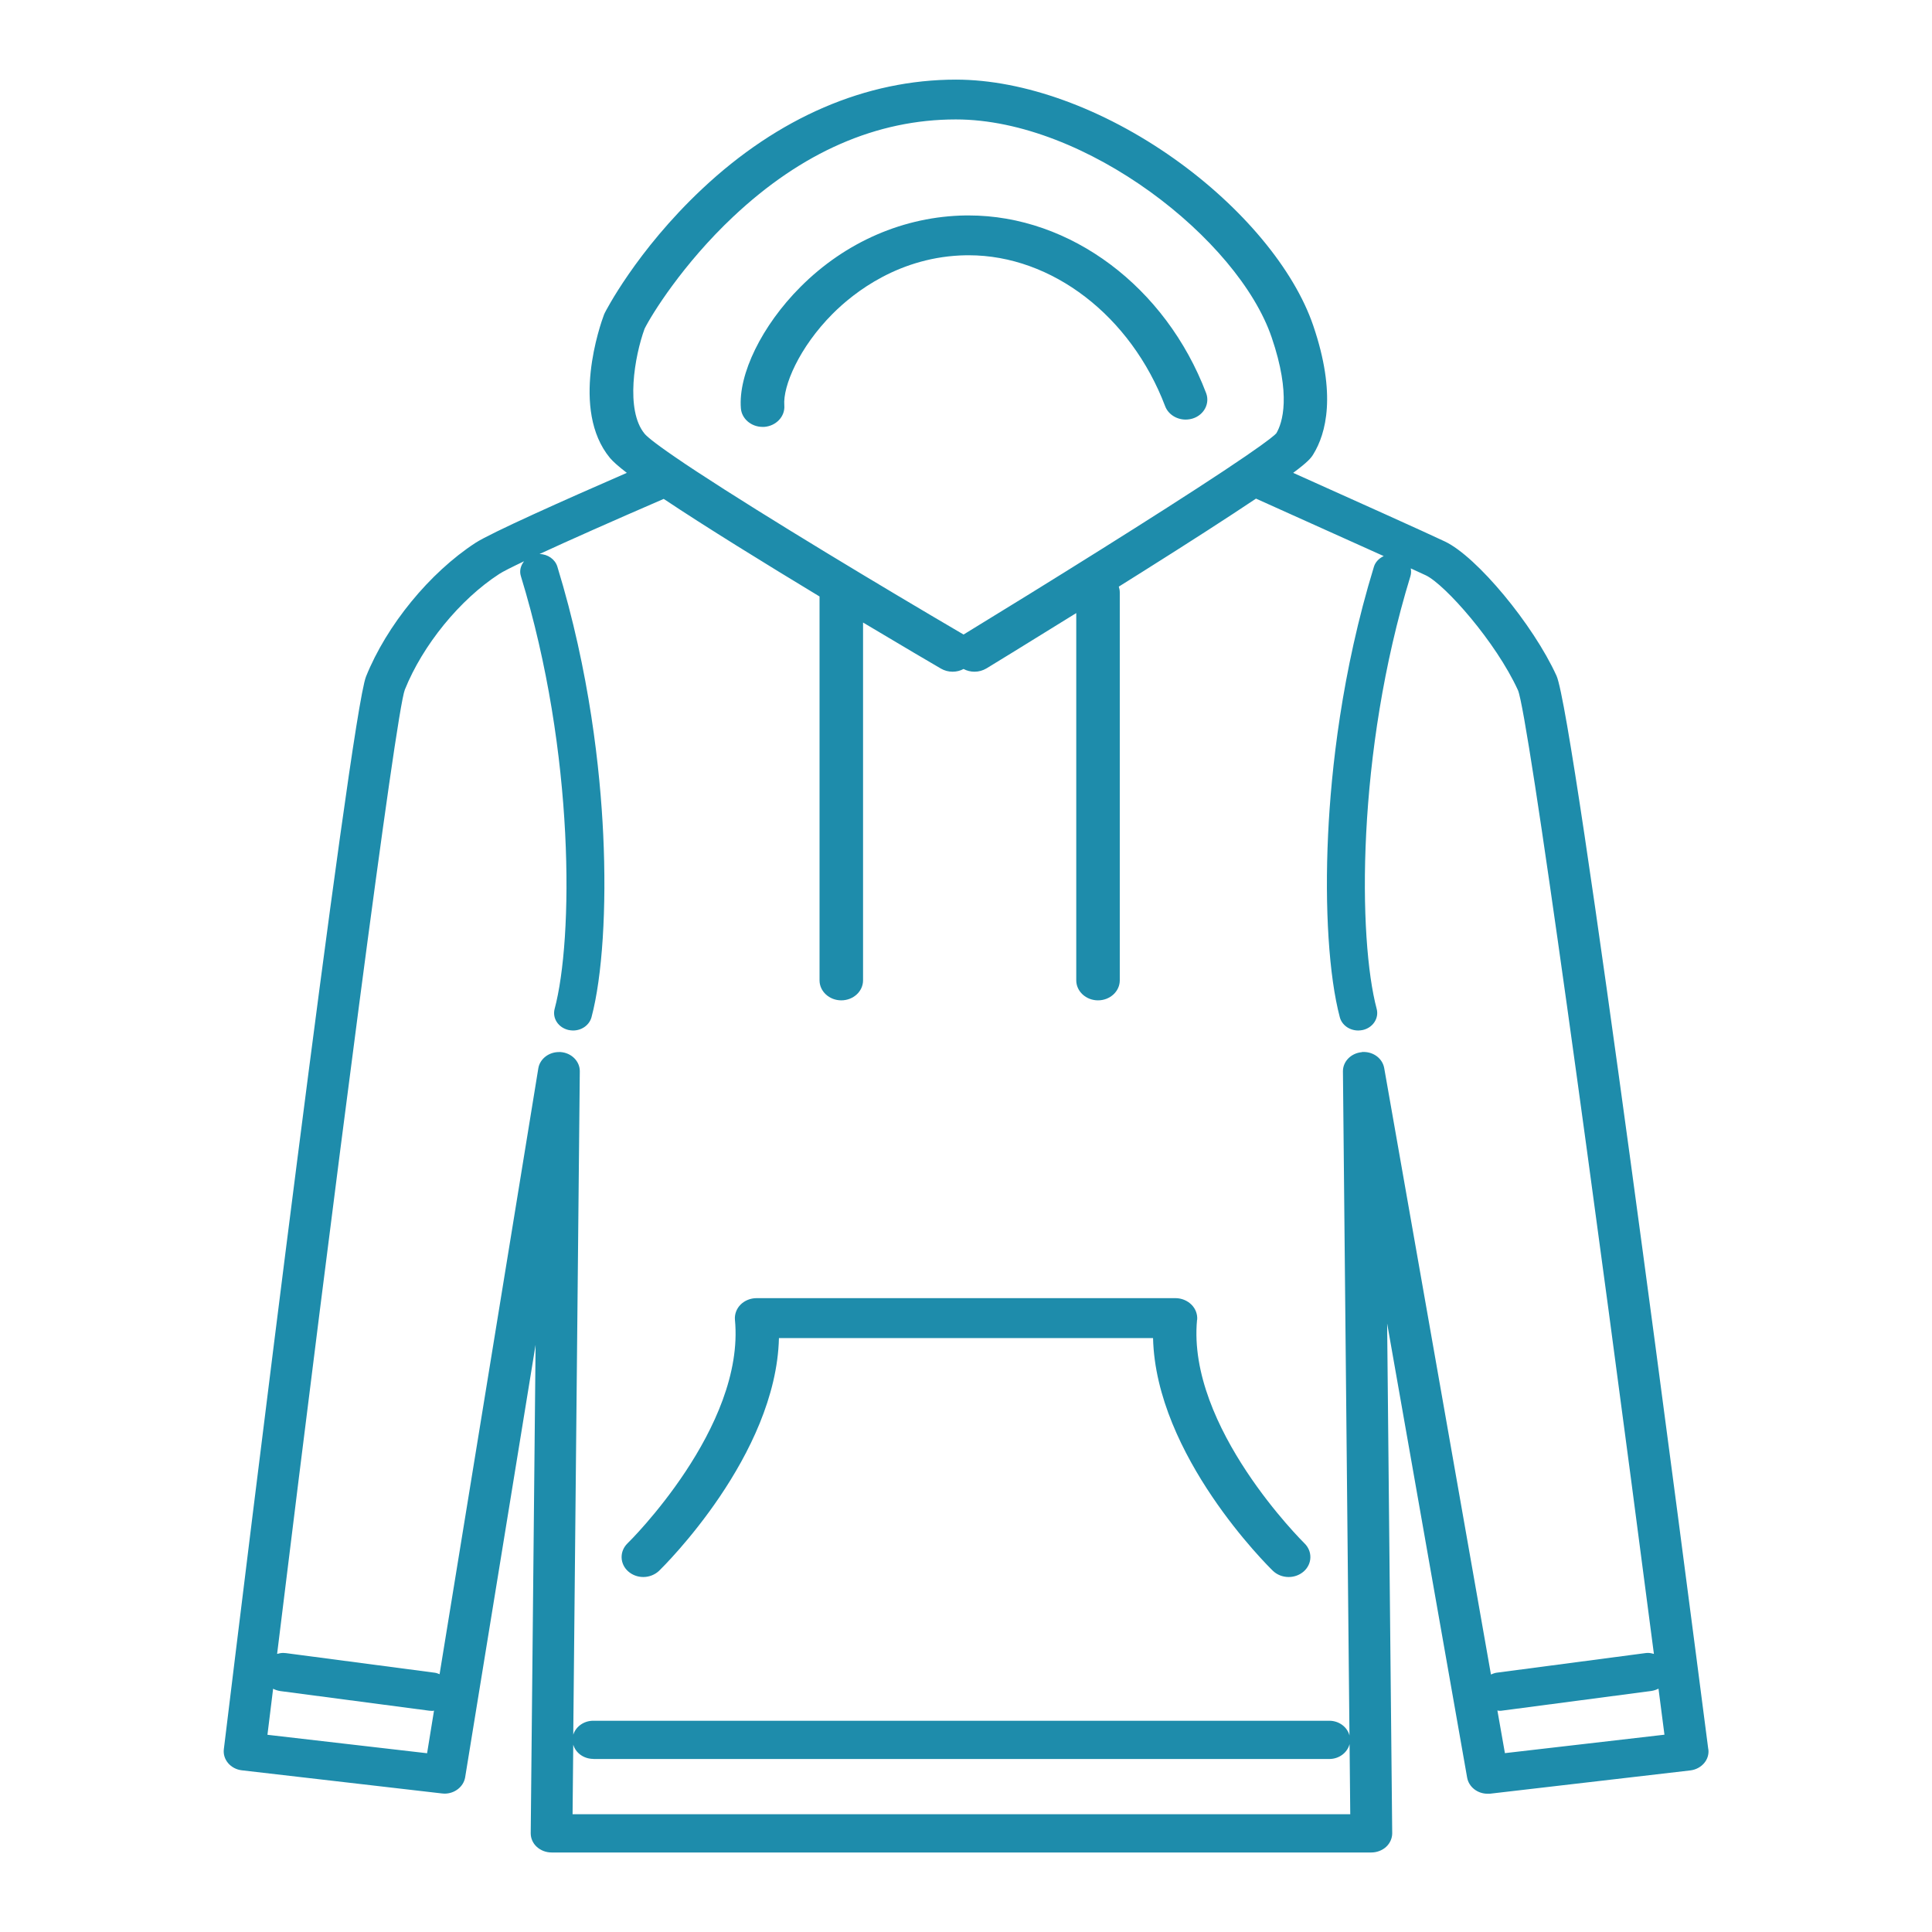 <?xml version="1.0" encoding="UTF-8"?>
<svg id="_パーカー_スウェット" data-name="パーカー・スウェット" xmlns="http://www.w3.org/2000/svg" viewBox="0 0 198 198">
  <path d="m122.69,135.27c.05-.57-.16-1.14-.58-1.56-.42-.42-1.02-.67-1.64-.67h-42.93c-.62,0-1.22.24-1.64.66-.42.42-.63.99-.58,1.56,1.06,11.02-10.88,22.8-11.01,22.91-.84.82-.8,2.12.09,2.89.42.36.96.56,1.53.56.61,0,1.2-.24,1.62-.64.5-.49,11.99-11.82,12.28-23.85h38.34c.29,12.03,11.78,23.37,12.28,23.85.42.41,1.01.64,1.62.64.57,0,1.11-.2,1.53-.56.89-.77.93-2.07.09-2.89-.12-.12-12.06-11.91-11.01-22.91Z" fill="#1e8cab"/>
  <path d="m175.07,179.25c-2.28-17.67-13.73-106-15.55-109.99-2.4-5.27-8.17-12.21-11.43-13.76-1.73-.83-9.99-4.54-15.56-7.04,1.51-1.12,1.84-1.53,2.06-1.9,1.32-2.14,2.39-6.16,0-13.18-1.97-5.79-7.3-12.18-14.25-17.11-7.28-5.16-15.43-8.11-22.37-8.11-9.22,0-18.21,3.87-26.01,11.2-6.78,6.37-9.96,12.67-9.98,12.71l-.08.18c-.37.98-3.47,9.74.61,14.68.31.37.87.87,1.73,1.53-6.48,2.82-13.93,6.15-15.52,7.18-4.69,3.06-9.09,8.43-11.21,13.7-1.62,4.03-12.42,92.28-14.57,109.93-.13,1.06.7,2.03,1.85,2.16l20.5,2.37.27.02c1.05,0,1.95-.72,2.11-1.67l7.22-44.33-.5,50.06c0,.52.22,1.03.62,1.39.4.37.95.58,1.52.58h84.01c.56,0,1.12-.21,1.52-.58.4-.37.62-.88.62-1.39l-.52-52.25,8.2,46.55c.17.95,1.05,1.65,2.1,1.65h.21s20.56-2.39,20.56-2.39c1.16-.14,1.99-1.11,1.85-2.17Zm-114.26,1.02h75.42c1.02,0,1.86-.66,2.08-1.53l.07,7.19H58.68l.07-7.13c.24.84,1.07,1.46,2.06,1.46Zm78.77-72.44c-1.11.09-1.96.95-1.95,1.97l.67,68.06c-.22-.86-1.06-1.51-2.07-1.51H60.8c-.98,0-1.79.61-2.05,1.43l.67-67.99c.01-1.02-.85-1.89-1.97-1.97h-.17c-1.05,0-1.95.71-2.11,1.66l-10.12,62.1c-.16-.06-.31-.13-.48-.15l-15.26-2.01c-.1-.01-.2-.02-.3-.02-.21,0-.42.05-.61.1,5.86-47.76,12.16-96.49,13.09-98.82,1.84-4.58,5.64-9.24,9.68-11.86.35-.23,1.22-.67,2.54-1.3-.34.43-.5.97-.33,1.52,5.58,18.19,5.37,37.23,3.46,44.36-.25.96.38,1.92,1.43,2.16.15.03.31.05.46.05.9,0,1.67-.56,1.89-1.36,1.11-4.17,1.56-11.17,1.2-18.73-.31-6.55-1.38-16.62-4.7-27.45-.23-.75-.98-1.28-1.83-1.29,2.96-1.37,7.32-3.31,12.73-5.65,4.3,2.87,10.46,6.67,15.97,10v39.34c0,1.13,1,2.05,2.23,2.05s2.23-.92,2.23-2.05v-36.67c4.07,2.43,7.2,4.27,7.98,4.72.36.21.77.32,1.2.32.4,0,.79-.1,1.12-.28.33.18.72.28,1.12.28.44,0,.86-.12,1.23-.34.05-.03,4.05-2.47,9.2-5.67v37.64c0,1.13,1,2.05,2.23,2.05s2.23-.92,2.23-2.05v-39.76c0-.21-.04-.4-.1-.59.79-.5,1.59-1,2.39-1.5,4.93-3.1,8.85-5.63,11.67-7.52,3.86,1.73,9.26,4.16,13.09,5.89-.47.22-.85.6-1,1.08-3.32,10.83-4.39,20.9-4.7,27.45-.36,7.55.09,14.55,1.2,18.73.21.8.99,1.36,1.89,1.36.15,0,.31-.02.46-.05.5-.11.93-.4,1.2-.81.27-.41.35-.89.23-1.35-1.9-7.13-2.12-26.16,3.46-44.36.08-.27.08-.53.03-.79.7.32,1.24.57,1.54.71,1.96.93,7.19,6.83,9.45,11.78,1.04,2.4,7.73,51.08,13.93,98.76-.19-.05-.39-.1-.59-.1-.1,0-.2,0-.3.02l-15.26,2.01c-.2.03-.37.11-.55.18l-10.94-62.15c-.17-.95-1.05-1.65-2.11-1.65h-.18ZM27.41,177.78c.19-1.57.38-3.14.58-4.71.23.12.48.2.75.24l15.25,2.01c.11.01.21.02.32.02.06,0,.11-.02.17-.03l-.71,4.37-16.35-1.89ZM75.14,22.21c7.03-6.62,14.71-9.97,22.82-9.97,13.33,0,28.95,12.29,32.37,22.35,2.01,5.89,1.11,8.75.47,9.82-.12.14-.66.64-3.16,2.35-.67.46-1.42.96-2.23,1.5-6.65,4.41-18.16,11.58-26.66,16.77-8.2-4.8-20.25-12.04-27.36-16.71-.83-.54-1.58-1.05-2.25-1.51-2.29-1.57-2.91-2.15-3.08-2.36-1.99-2.41-1.03-7.93,0-10.76.71-1.43,3.91-6.62,9.09-11.49Zm78.52,153.12c.11,0,.21,0,.3-.02l15.26-2.01c.27-.04.52-.12.75-.24.2,1.58.41,3.15.61,4.72l-16.35,1.89-.77-4.37c.07,0,.13.03.2.03Z" fill="#1e8cab"/>
  <path d="m78.15,43.75h.17c1.22-.09,2.15-1.07,2.06-2.2-.16-1.98,1.52-5.94,4.94-9.38,2.19-2.2,6.9-5.91,13.72-6.01h.24c8.52,0,16.61,6.21,20.13,15.47.31.82,1.16,1.37,2.1,1.37.25,0,.5-.04.73-.11,1.16-.37,1.77-1.54,1.37-2.6-4.14-10.89-13.91-18.21-24.33-18.21h-.31c-6.3.09-12.32,2.69-16.95,7.34-3.93,3.94-6.38,8.94-6.09,12.44.09,1.06,1.06,1.89,2.22,1.89Z" fill="#1e8cab"/>
</svg>